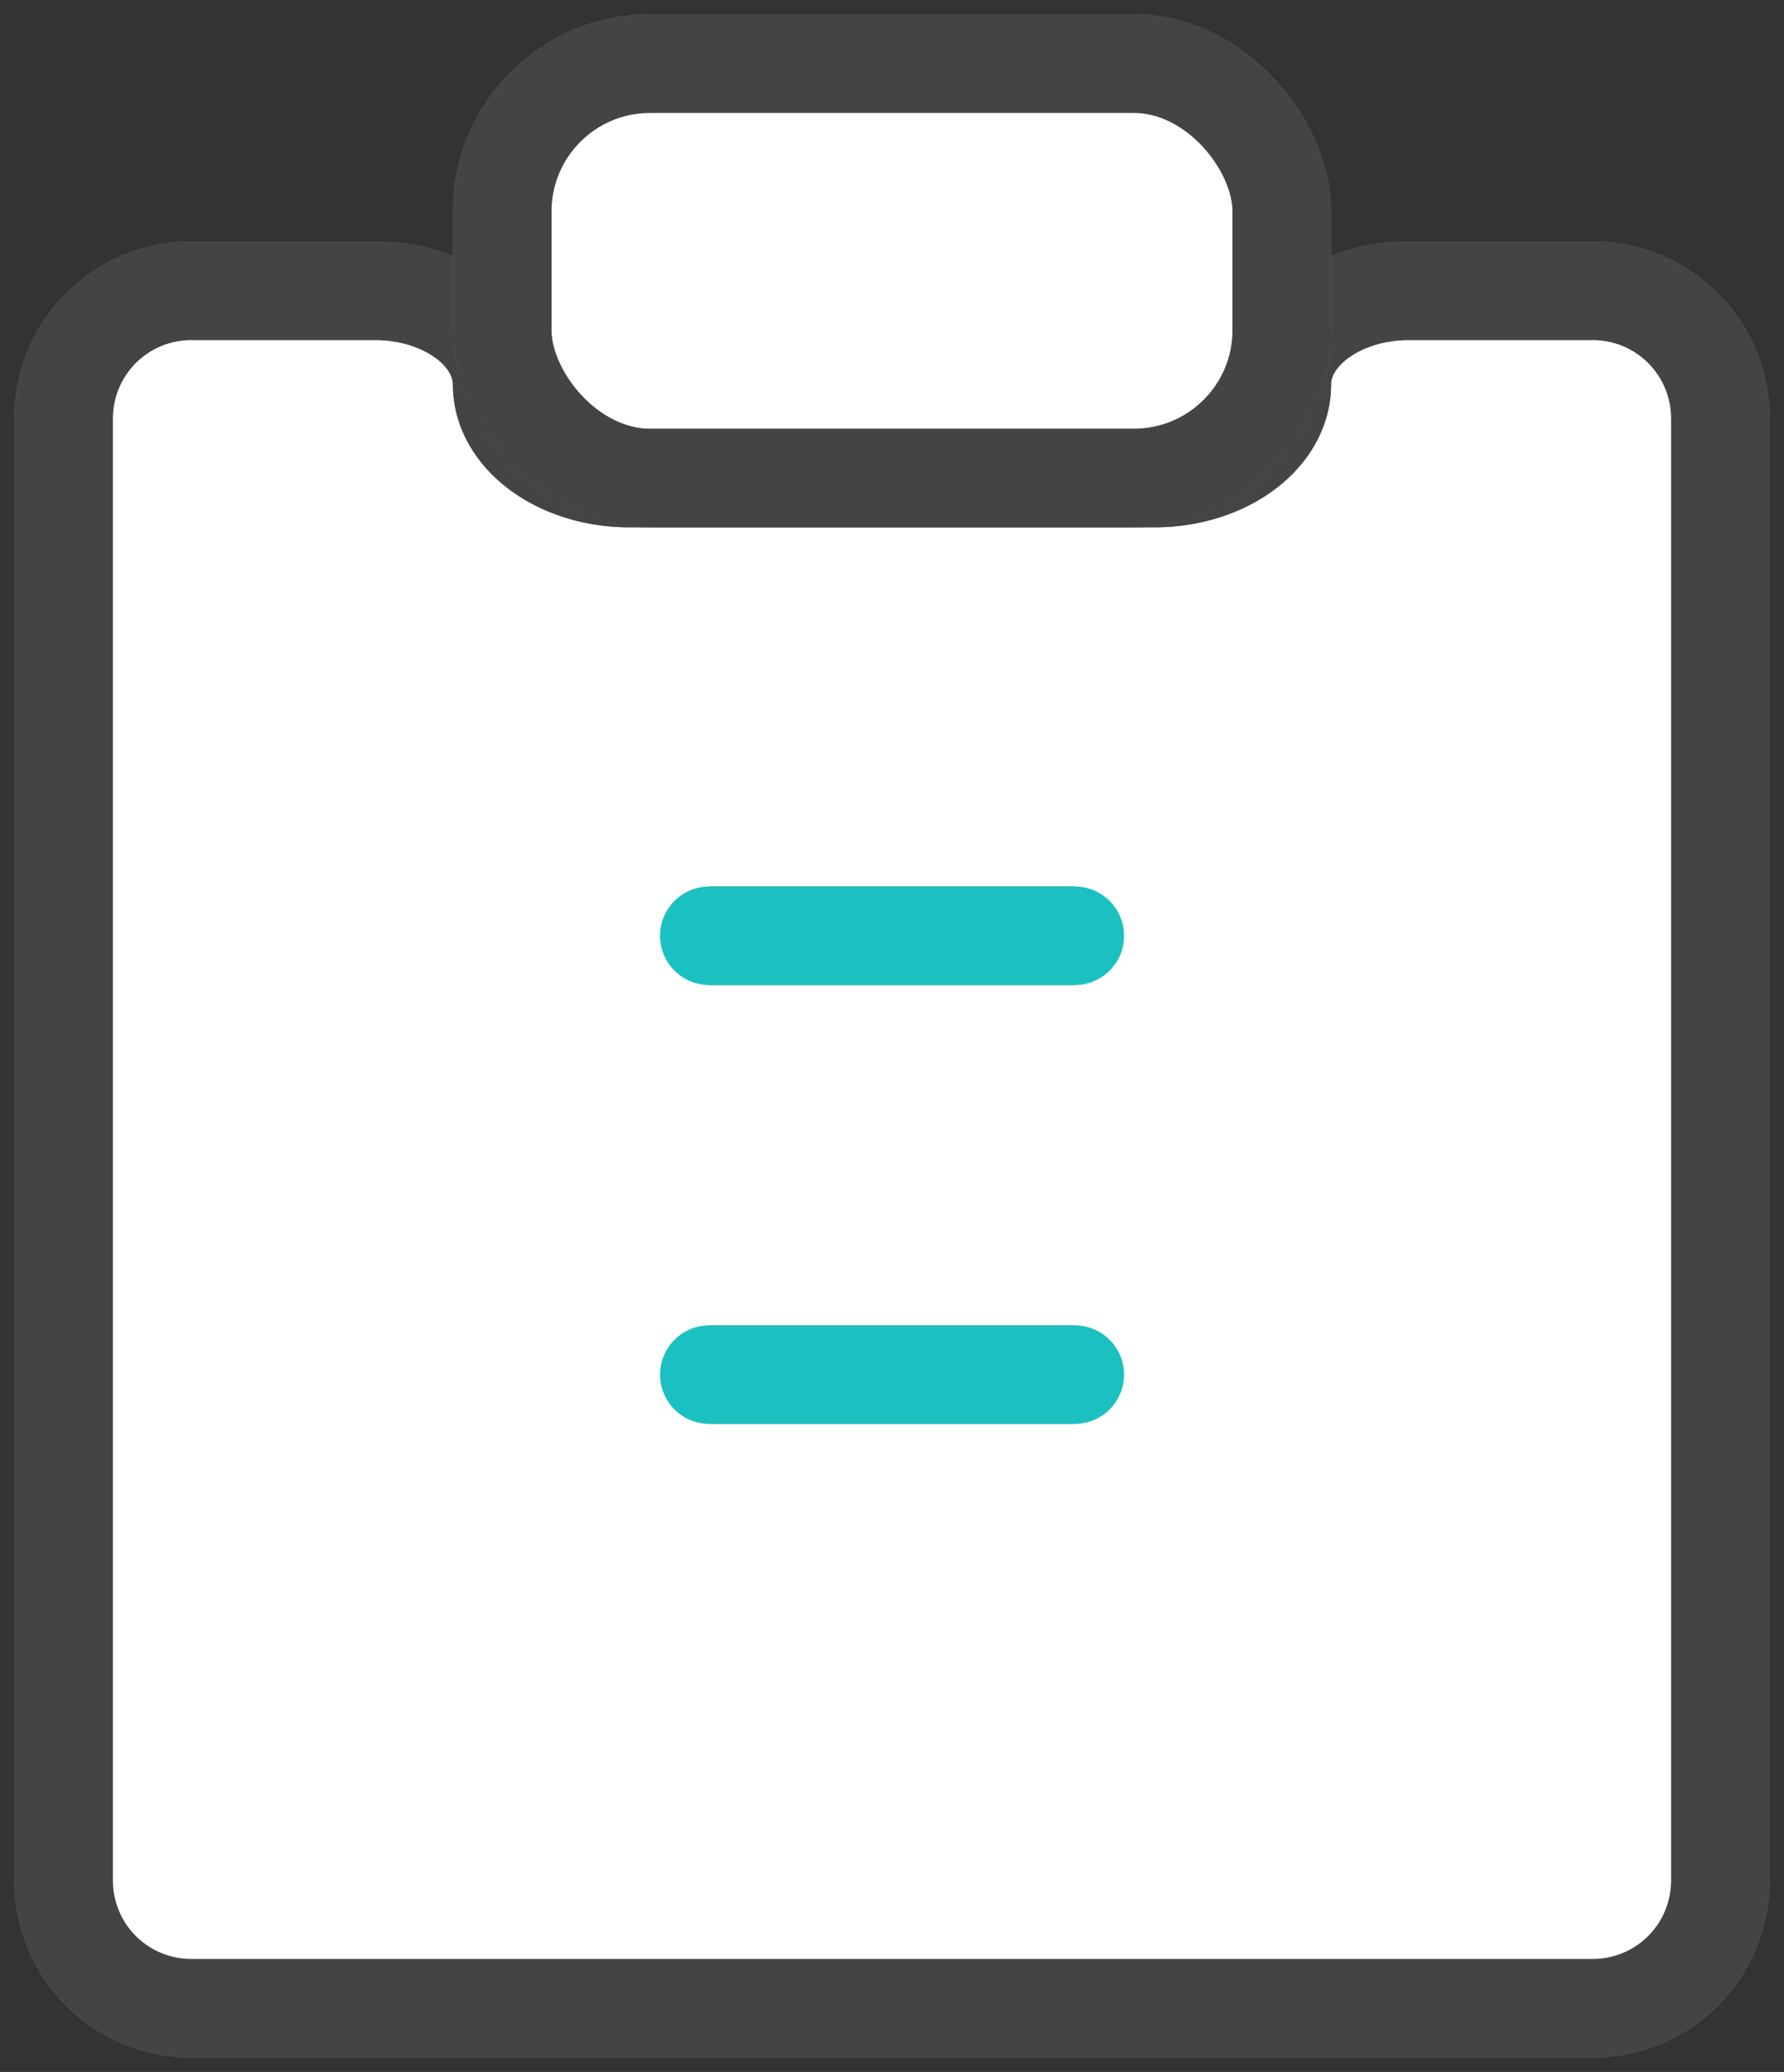 <svg id="ic_r1" xmlns="http://www.w3.org/2000/svg" xmlns:xlink="http://www.w3.org/1999/xlink" width="36.221" height="42.044" viewBox="0 0 36.221 42.044">
  <rect x="0" y="0" width="36.221" height="42.044" fill="#333333" stroke="none"/>
  <defs>
    <clipPath id="clip-path">
      <rect id="사각형_46" data-name="사각형 46" width="36.221" height="42.044" fill="none" stroke="#707070" stroke-width="2"/>
    </clipPath>
  </defs>
  <g id="그룹_31" data-name="그룹 31" transform="translate(0 0)" clip-path="url(#clip-path)">
    <path id="패스_41" data-name="패스 41" d="M28.817,6.854c-1.42,0-2.583.855-2.583,1.9s-1.162,1.9-2.583,1.9H12.987c-1.42,0-2.583-.855-2.583-1.9s-1.162-1.9-2.583-1.9H4.083A2.59,2.59,0,0,0,1.5,9.437V39.124a2.59,2.59,0,0,0,2.583,2.583H32.556a2.59,2.59,0,0,0,2.583-2.583V9.437a2.59,2.59,0,0,0-2.583-2.583Z" transform="translate(-0.209 -0.954)" fill="#fff" stroke="#707070" stroke-width="2"/>
    <path id="패스_42" data-name="패스 42" d="M28.817,6.854c-1.42,0-2.583.855-2.583,1.9s-1.162,1.9-2.583,1.9H12.987c-1.42,0-2.583-.855-2.583-1.9s-1.162-1.9-2.583-1.9H4.083A2.59,2.59,0,0,0,1.5,9.437V39.124a2.59,2.59,0,0,0,2.583,2.583H32.556a2.59,2.59,0,0,0,2.583-2.583V9.437a2.59,2.59,0,0,0-2.583-2.583Z" transform="translate(-0.209 -0.954)" fill="none" stroke="#444" stroke-linecap="round" stroke-linejoin="round" stroke-width="2"/>
    <rect id="사각형_44" data-name="사각형 44" width="15.829" height="8.409" rx="3" transform="translate(10.196 1.291)" fill="#fff" stroke="#707070" stroke-width="2"/>
    <rect id="사각형_45" data-name="사각형 45" width="15.829" height="8.409" rx="3" transform="translate(10.196 1.291)" fill="none" stroke="#444" stroke-linecap="round" stroke-linejoin="round" stroke-width="2"/>
    <line id="선_3" data-name="선 3" x2="7.421" transform="translate(14.401 18.989)" fill="#fff" stroke="#707070" stroke-width="2"/>
    <line id="선_4" data-name="선 4" x2="7.421" transform="translate(14.401 18.989)" fill="none" stroke="#1bc1c1" stroke-linecap="round" stroke-linejoin="round" stroke-width="2"/>
    <line id="선_5" data-name="선 5" x2="7.421" transform="translate(14.401 27.894)" fill="#fff" stroke="#707070" stroke-width="2"/>
    <line id="선_6" data-name="선 6" x2="7.421" transform="translate(14.401 27.894)" fill="none" stroke="#1bc1c1" stroke-linecap="round" stroke-linejoin="round" stroke-width="2"/>
  </g>
</svg>
